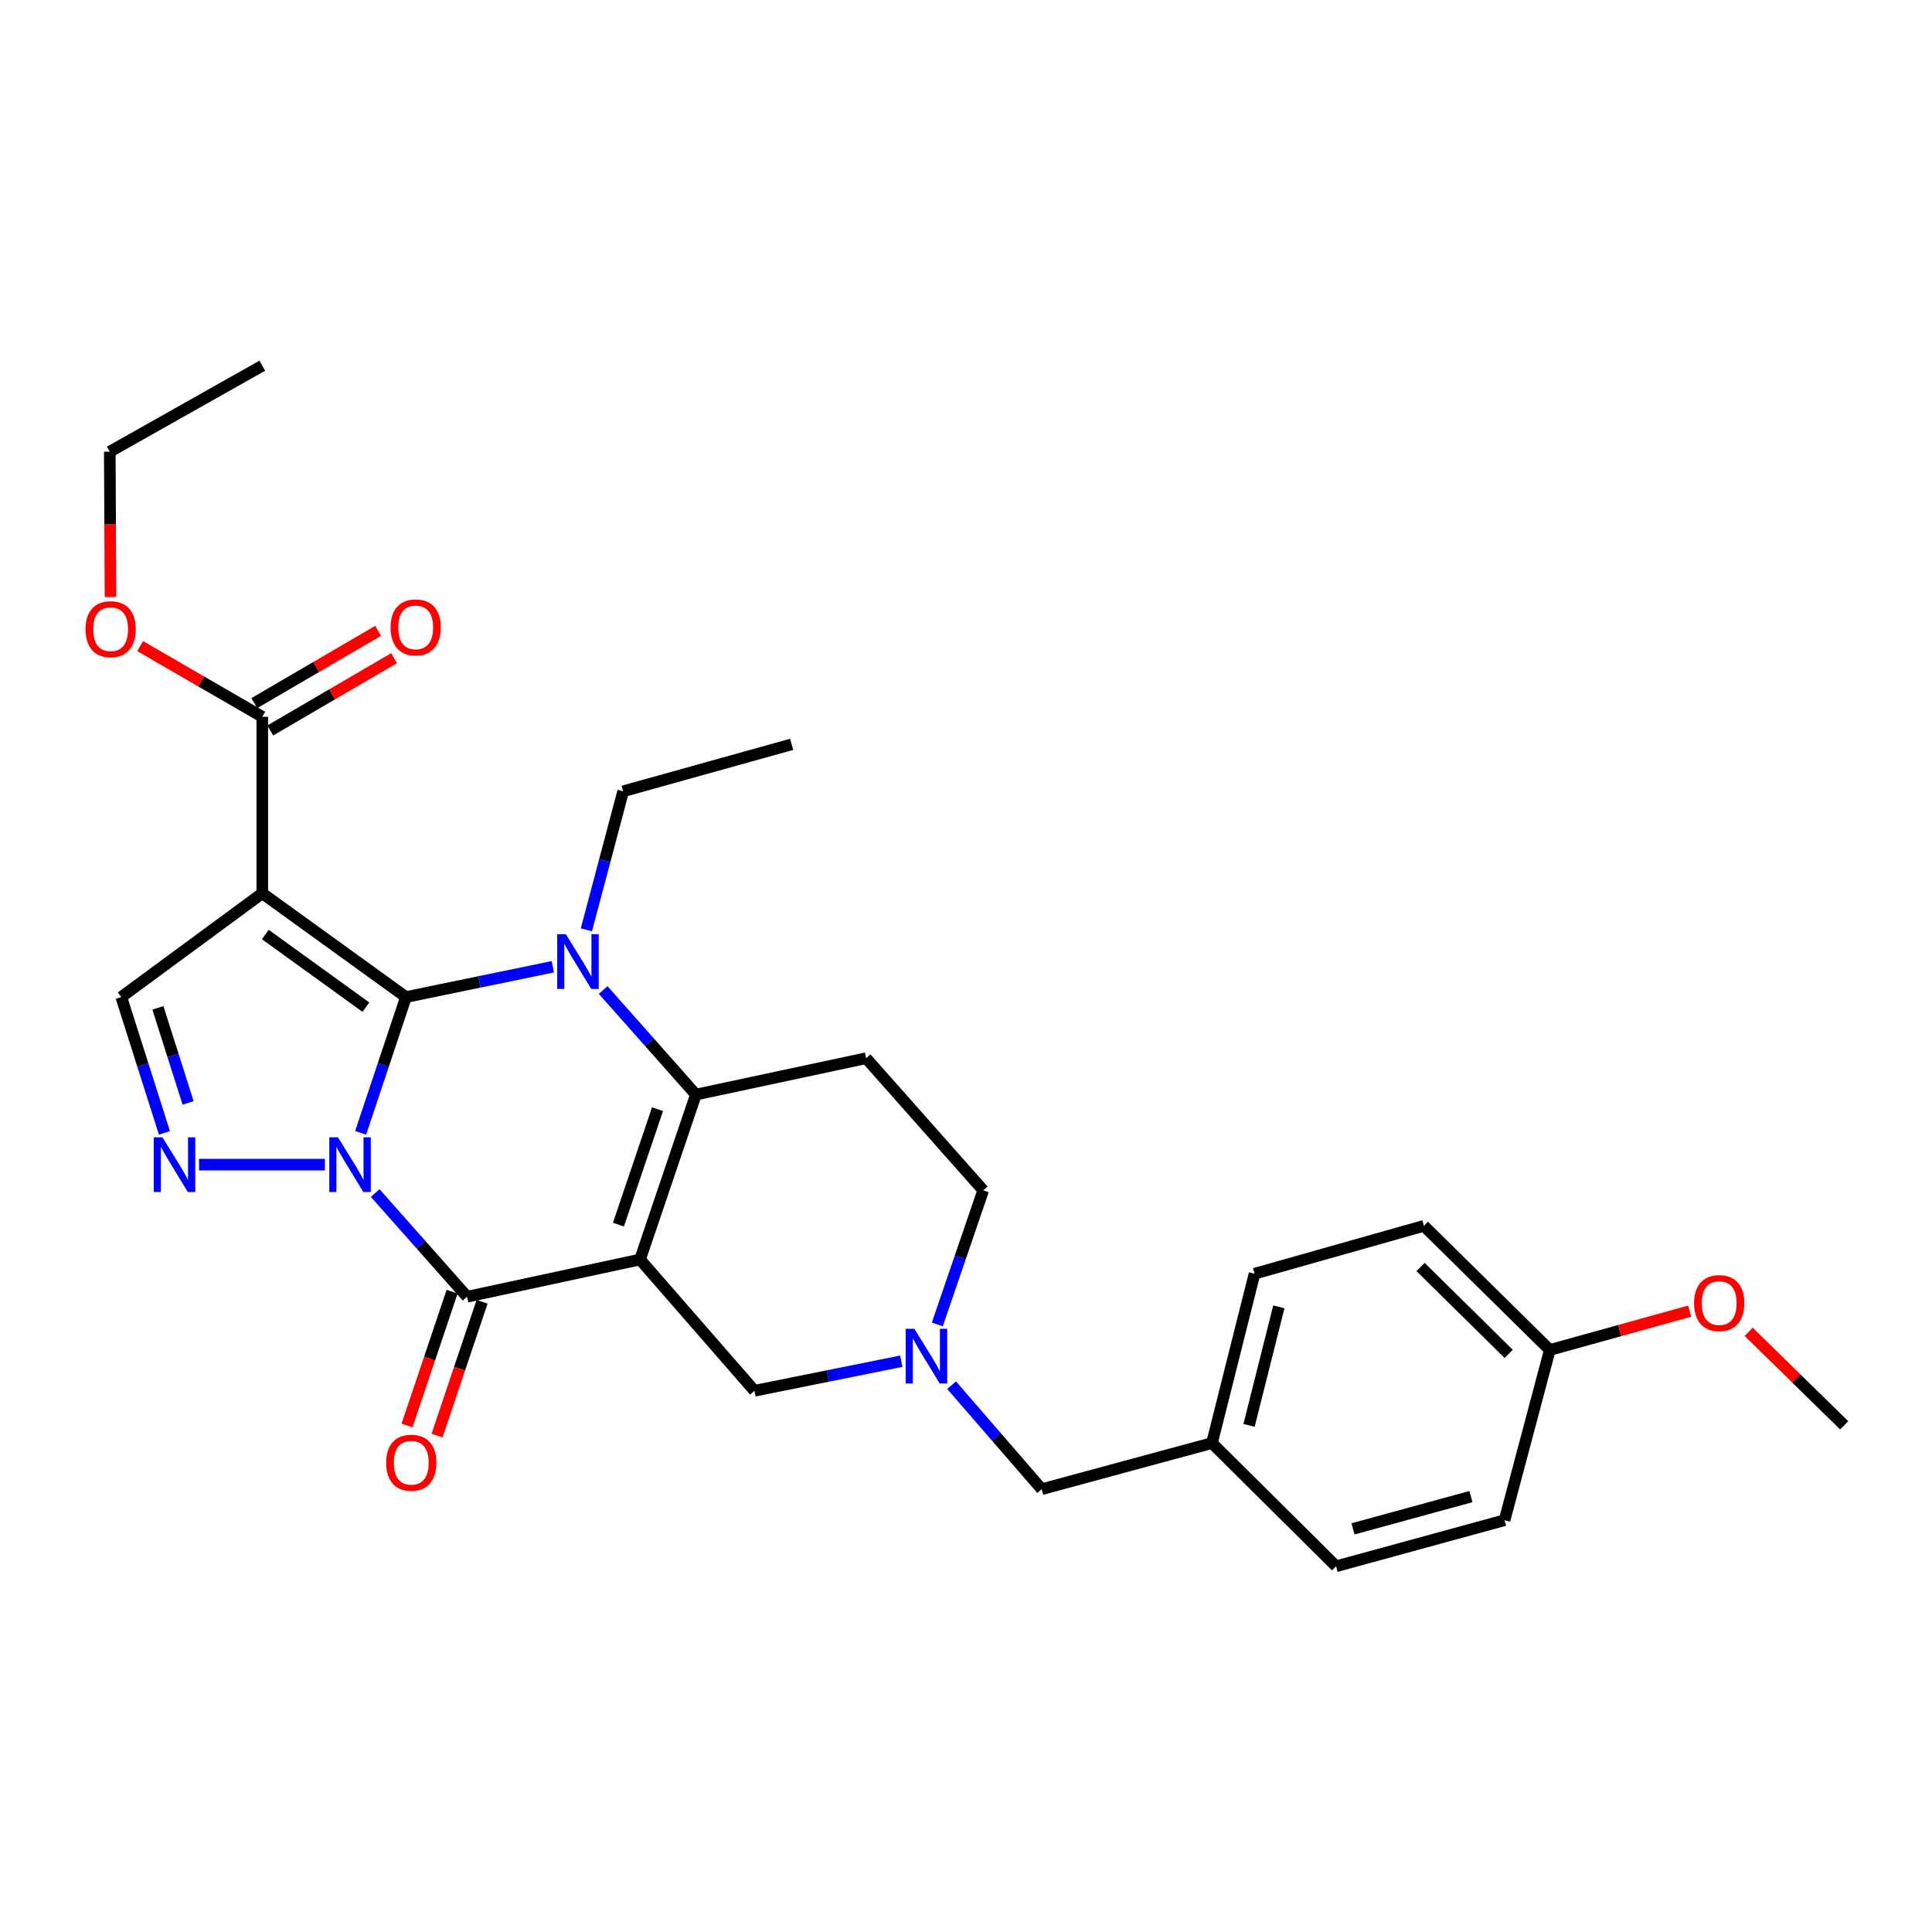 <?xml version='1.0' encoding='iso-8859-1'?>
<svg version='1.1' baseProfile='full'
              xmlns='http://www.w3.org/2000/svg'
                      xmlns:rdkit='http://www.rdkit.org/xml'
                      xmlns:xlink='http://www.w3.org/1999/xlink'
                  xml:space='preserve'
width='1000px' height='1000px' viewBox='0 0 1000 1000'>
<!-- END OF HEADER -->
<rect style='opacity:1.0;fill:#FFFFFF;stroke:none' width='1000' height='1000' x='0' y='0'> </rect>
<path class='bond-0' d='M 186.669,586.375 L 198.396,551.226' style='fill:none;fill-rule:evenodd;stroke:#0000FF;stroke-width:6px;stroke-linecap:butt;stroke-linejoin:miter;stroke-opacity:1' />
<path class='bond-0' d='M 198.396,551.226 L 210.124,516.077' style='fill:none;fill-rule:evenodd;stroke:#000000;stroke-width:6px;stroke-linecap:butt;stroke-linejoin:miter;stroke-opacity:1' />
<path class='bond-3' d='M 194.206,617.517 L 217.987,644.352' style='fill:none;fill-rule:evenodd;stroke:#0000FF;stroke-width:6px;stroke-linecap:butt;stroke-linejoin:miter;stroke-opacity:1' />
<path class='bond-3' d='M 217.987,644.352 L 241.768,671.186' style='fill:none;fill-rule:evenodd;stroke:#000000;stroke-width:6px;stroke-linecap:butt;stroke-linejoin:miter;stroke-opacity:1' />
<path class='bond-6' d='M 168.171,602.821 L 103.02,602.821' style='fill:none;fill-rule:evenodd;stroke:#0000FF;stroke-width:6px;stroke-linecap:butt;stroke-linejoin:miter;stroke-opacity:1' />
<path class='bond-2' d='M 210.124,516.077 L 248.131,508.238' style='fill:none;fill-rule:evenodd;stroke:#000000;stroke-width:6px;stroke-linecap:butt;stroke-linejoin:miter;stroke-opacity:1' />
<path class='bond-2' d='M 248.131,508.238 L 286.139,500.4' style='fill:none;fill-rule:evenodd;stroke:#0000FF;stroke-width:6px;stroke-linecap:butt;stroke-linejoin:miter;stroke-opacity:1' />
<path class='bond-5' d='M 210.124,516.077 L 135.754,462.369' style='fill:none;fill-rule:evenodd;stroke:#000000;stroke-width:6px;stroke-linecap:butt;stroke-linejoin:miter;stroke-opacity:1' />
<path class='bond-5' d='M 189.38,521.298 L 137.321,483.702' style='fill:none;fill-rule:evenodd;stroke:#000000;stroke-width:6px;stroke-linecap:butt;stroke-linejoin:miter;stroke-opacity:1' />
<path class='bond-1' d='M 331.278,651.925 L 241.768,671.186' style='fill:none;fill-rule:evenodd;stroke:#000000;stroke-width:6px;stroke-linecap:butt;stroke-linejoin:miter;stroke-opacity:1' />
<path class='bond-4' d='M 331.278,651.925 L 360.184,566.555' style='fill:none;fill-rule:evenodd;stroke:#000000;stroke-width:6px;stroke-linecap:butt;stroke-linejoin:miter;stroke-opacity:1' />
<path class='bond-4' d='M 320.102,633.867 L 340.336,574.108' style='fill:none;fill-rule:evenodd;stroke:#000000;stroke-width:6px;stroke-linecap:butt;stroke-linejoin:miter;stroke-opacity:1' />
<path class='bond-11' d='M 331.278,651.925 L 390.5,719.863' style='fill:none;fill-rule:evenodd;stroke:#000000;stroke-width:6px;stroke-linecap:butt;stroke-linejoin:miter;stroke-opacity:1' />
<path class='bond-16' d='M 303.516,481.276 L 313.034,445.424' style='fill:none;fill-rule:evenodd;stroke:#0000FF;stroke-width:6px;stroke-linecap:butt;stroke-linejoin:miter;stroke-opacity:1' />
<path class='bond-16' d='M 313.034,445.424 L 322.553,409.571' style='fill:none;fill-rule:evenodd;stroke:#000000;stroke-width:6px;stroke-linecap:butt;stroke-linejoin:miter;stroke-opacity:1' />
<path class='bond-30' d='M 312.192,512.424 L 336.188,539.489' style='fill:none;fill-rule:evenodd;stroke:#0000FF;stroke-width:6px;stroke-linecap:butt;stroke-linejoin:miter;stroke-opacity:1' />
<path class='bond-30' d='M 336.188,539.489 L 360.184,566.555' style='fill:none;fill-rule:evenodd;stroke:#000000;stroke-width:6px;stroke-linecap:butt;stroke-linejoin:miter;stroke-opacity:1' />
<path class='bond-12' d='M 234.007,668.574 L 222.35,703.203' style='fill:none;fill-rule:evenodd;stroke:#000000;stroke-width:6px;stroke-linecap:butt;stroke-linejoin:miter;stroke-opacity:1' />
<path class='bond-12' d='M 222.35,703.203 L 210.694,737.833' style='fill:none;fill-rule:evenodd;stroke:#FF0000;stroke-width:6px;stroke-linecap:butt;stroke-linejoin:miter;stroke-opacity:1' />
<path class='bond-12' d='M 249.529,673.799 L 237.872,708.428' style='fill:none;fill-rule:evenodd;stroke:#000000;stroke-width:6px;stroke-linecap:butt;stroke-linejoin:miter;stroke-opacity:1' />
<path class='bond-12' d='M 237.872,708.428 L 226.215,743.058' style='fill:none;fill-rule:evenodd;stroke:#FF0000;stroke-width:6px;stroke-linecap:butt;stroke-linejoin:miter;stroke-opacity:1' />
<path class='bond-9' d='M 360.184,566.555 L 448.311,547.73' style='fill:none;fill-rule:evenodd;stroke:#000000;stroke-width:6px;stroke-linecap:butt;stroke-linejoin:miter;stroke-opacity:1' />
<path class='bond-8' d='M 135.754,462.369 L 135.754,371.021' style='fill:none;fill-rule:evenodd;stroke:#000000;stroke-width:6px;stroke-linecap:butt;stroke-linejoin:miter;stroke-opacity:1' />
<path class='bond-29' d='M 135.754,462.369 L 62.766,516.077' style='fill:none;fill-rule:evenodd;stroke:#000000;stroke-width:6px;stroke-linecap:butt;stroke-linejoin:miter;stroke-opacity:1' />
<path class='bond-7' d='M 85.111,586.385 L 73.939,551.231' style='fill:none;fill-rule:evenodd;stroke:#0000FF;stroke-width:6px;stroke-linecap:butt;stroke-linejoin:miter;stroke-opacity:1' />
<path class='bond-7' d='M 73.939,551.231 L 62.766,516.077' style='fill:none;fill-rule:evenodd;stroke:#000000;stroke-width:6px;stroke-linecap:butt;stroke-linejoin:miter;stroke-opacity:1' />
<path class='bond-7' d='M 97.367,570.879 L 89.546,546.271' style='fill:none;fill-rule:evenodd;stroke:#0000FF;stroke-width:6px;stroke-linecap:butt;stroke-linejoin:miter;stroke-opacity:1' />
<path class='bond-7' d='M 89.546,546.271 L 81.726,521.663' style='fill:none;fill-rule:evenodd;stroke:#000000;stroke-width:6px;stroke-linecap:butt;stroke-linejoin:miter;stroke-opacity:1' />
<path class='bond-14' d='M 139.882,378.093 L 171.934,359.38' style='fill:none;fill-rule:evenodd;stroke:#000000;stroke-width:6px;stroke-linecap:butt;stroke-linejoin:miter;stroke-opacity:1' />
<path class='bond-14' d='M 171.934,359.38 L 203.985,340.668' style='fill:none;fill-rule:evenodd;stroke:#FF0000;stroke-width:6px;stroke-linecap:butt;stroke-linejoin:miter;stroke-opacity:1' />
<path class='bond-14' d='M 131.625,363.95 L 163.677,345.237' style='fill:none;fill-rule:evenodd;stroke:#000000;stroke-width:6px;stroke-linecap:butt;stroke-linejoin:miter;stroke-opacity:1' />
<path class='bond-14' d='M 163.677,345.237 L 195.728,326.525' style='fill:none;fill-rule:evenodd;stroke:#FF0000;stroke-width:6px;stroke-linecap:butt;stroke-linejoin:miter;stroke-opacity:1' />
<path class='bond-18' d='M 135.754,371.021 L 104.146,352.726' style='fill:none;fill-rule:evenodd;stroke:#000000;stroke-width:6px;stroke-linecap:butt;stroke-linejoin:miter;stroke-opacity:1' />
<path class='bond-18' d='M 104.146,352.726 L 72.538,334.43' style='fill:none;fill-rule:evenodd;stroke:#FF0000;stroke-width:6px;stroke-linecap:butt;stroke-linejoin:miter;stroke-opacity:1' />
<path class='bond-31' d='M 448.311,547.73 L 508.915,616.114' style='fill:none;fill-rule:evenodd;stroke:#000000;stroke-width:6px;stroke-linecap:butt;stroke-linejoin:miter;stroke-opacity:1' />
<path class='bond-10' d='M 466.517,704.566 L 428.508,712.214' style='fill:none;fill-rule:evenodd;stroke:#0000FF;stroke-width:6px;stroke-linecap:butt;stroke-linejoin:miter;stroke-opacity:1' />
<path class='bond-10' d='M 428.508,712.214 L 390.5,719.863' style='fill:none;fill-rule:evenodd;stroke:#000000;stroke-width:6px;stroke-linecap:butt;stroke-linejoin:miter;stroke-opacity:1' />
<path class='bond-13' d='M 485.152,685.52 L 497.034,650.817' style='fill:none;fill-rule:evenodd;stroke:#0000FF;stroke-width:6px;stroke-linecap:butt;stroke-linejoin:miter;stroke-opacity:1' />
<path class='bond-13' d='M 497.034,650.817 L 508.915,616.114' style='fill:none;fill-rule:evenodd;stroke:#000000;stroke-width:6px;stroke-linecap:butt;stroke-linejoin:miter;stroke-opacity:1' />
<path class='bond-15' d='M 492.545,716.973 L 515.865,743.889' style='fill:none;fill-rule:evenodd;stroke:#0000FF;stroke-width:6px;stroke-linecap:butt;stroke-linejoin:miter;stroke-opacity:1' />
<path class='bond-15' d='M 515.865,743.889 L 539.186,770.805' style='fill:none;fill-rule:evenodd;stroke:#000000;stroke-width:6px;stroke-linecap:butt;stroke-linejoin:miter;stroke-opacity:1' />
<path class='bond-17' d='M 539.186,770.805 L 627.313,746.93' style='fill:none;fill-rule:evenodd;stroke:#000000;stroke-width:6px;stroke-linecap:butt;stroke-linejoin:miter;stroke-opacity:1' />
<path class='bond-27' d='M 322.553,409.571 L 409.752,385.269' style='fill:none;fill-rule:evenodd;stroke:#000000;stroke-width:6px;stroke-linecap:butt;stroke-linejoin:miter;stroke-opacity:1' />
<path class='bond-20' d='M 627.313,746.93 L 691.556,810.71' style='fill:none;fill-rule:evenodd;stroke:#000000;stroke-width:6px;stroke-linecap:butt;stroke-linejoin:miter;stroke-opacity:1' />
<path class='bond-21' d='M 627.313,746.93 L 649.349,659.277' style='fill:none;fill-rule:evenodd;stroke:#000000;stroke-width:6px;stroke-linecap:butt;stroke-linejoin:miter;stroke-opacity:1' />
<path class='bond-21' d='M 646.501,737.775 L 661.926,676.418' style='fill:none;fill-rule:evenodd;stroke:#000000;stroke-width:6px;stroke-linecap:butt;stroke-linejoin:miter;stroke-opacity:1' />
<path class='bond-25' d='M 57.19,308.978 L 57.008,271.389' style='fill:none;fill-rule:evenodd;stroke:#FF0000;stroke-width:6px;stroke-linecap:butt;stroke-linejoin:miter;stroke-opacity:1' />
<path class='bond-25' d='M 57.008,271.389 L 56.825,233.799' style='fill:none;fill-rule:evenodd;stroke:#000000;stroke-width:6px;stroke-linecap:butt;stroke-linejoin:miter;stroke-opacity:1' />
<path class='bond-19' d='M 802.175,698.745 L 737.003,634.492' style='fill:none;fill-rule:evenodd;stroke:#000000;stroke-width:6px;stroke-linecap:butt;stroke-linejoin:miter;stroke-opacity:1' />
<path class='bond-19' d='M 780.901,700.77 L 735.281,655.793' style='fill:none;fill-rule:evenodd;stroke:#000000;stroke-width:6px;stroke-linecap:butt;stroke-linejoin:miter;stroke-opacity:1' />
<path class='bond-24' d='M 802.175,698.745 L 838.378,688.696' style='fill:none;fill-rule:evenodd;stroke:#000000;stroke-width:6px;stroke-linecap:butt;stroke-linejoin:miter;stroke-opacity:1' />
<path class='bond-24' d='M 838.378,688.696 L 874.581,678.647' style='fill:none;fill-rule:evenodd;stroke:#FF0000;stroke-width:6px;stroke-linecap:butt;stroke-linejoin:miter;stroke-opacity:1' />
<path class='bond-32' d='M 802.175,698.745 L 778.764,786.854' style='fill:none;fill-rule:evenodd;stroke:#000000;stroke-width:6px;stroke-linecap:butt;stroke-linejoin:miter;stroke-opacity:1' />
<path class='bond-23' d='M 691.556,810.71 L 778.764,786.854' style='fill:none;fill-rule:evenodd;stroke:#000000;stroke-width:6px;stroke-linecap:butt;stroke-linejoin:miter;stroke-opacity:1' />
<path class='bond-23' d='M 700.316,791.335 L 761.362,774.636' style='fill:none;fill-rule:evenodd;stroke:#000000;stroke-width:6px;stroke-linecap:butt;stroke-linejoin:miter;stroke-opacity:1' />
<path class='bond-22' d='M 649.349,659.277 L 737.003,634.492' style='fill:none;fill-rule:evenodd;stroke:#000000;stroke-width:6px;stroke-linecap:butt;stroke-linejoin:miter;stroke-opacity:1' />
<path class='bond-26' d='M 905.119,689.351 L 929.832,713.546' style='fill:none;fill-rule:evenodd;stroke:#FF0000;stroke-width:6px;stroke-linecap:butt;stroke-linejoin:miter;stroke-opacity:1' />
<path class='bond-26' d='M 929.832,713.546 L 954.545,737.741' style='fill:none;fill-rule:evenodd;stroke:#000000;stroke-width:6px;stroke-linecap:butt;stroke-linejoin:miter;stroke-opacity:1' />
<path class='bond-28' d='M 56.825,233.799 L 135.754,189.29' style='fill:none;fill-rule:evenodd;stroke:#000000;stroke-width:6px;stroke-linecap:butt;stroke-linejoin:miter;stroke-opacity:1' />
<path  class='atom-0' d='M 174.922 588.661
L 184.202 603.661
Q 185.122 605.141, 186.602 607.821
Q 188.082 610.501, 188.162 610.661
L 188.162 588.661
L 191.922 588.661
L 191.922 616.981
L 188.042 616.981
L 178.082 600.581
Q 176.922 598.661, 175.682 596.461
Q 174.482 594.261, 174.122 593.581
L 174.122 616.981
L 170.442 616.981
L 170.442 588.661
L 174.922 588.661
' fill='#0000FF'/>
<path  class='atom-3' d='M 292.892 483.556
L 302.172 498.556
Q 303.092 500.036, 304.572 502.716
Q 306.052 505.396, 306.132 505.556
L 306.132 483.556
L 309.892 483.556
L 309.892 511.876
L 306.012 511.876
L 296.052 495.476
Q 294.892 493.556, 293.652 491.356
Q 292.452 489.156, 292.092 488.476
L 292.092 511.876
L 288.412 511.876
L 288.412 483.556
L 292.892 483.556
' fill='#0000FF'/>
<path  class='atom-7' d='M 84.074 588.661
L 93.354 603.661
Q 94.274 605.141, 95.754 607.821
Q 97.234 610.501, 97.314 610.661
L 97.314 588.661
L 101.074 588.661
L 101.074 616.981
L 97.194 616.981
L 87.234 600.581
Q 86.074 598.661, 84.834 596.461
Q 83.634 594.261, 83.274 593.581
L 83.274 616.981
L 79.594 616.981
L 79.594 588.661
L 84.074 588.661
' fill='#0000FF'/>
<path  class='atom-11' d='M 473.267 687.788
L 482.547 702.788
Q 483.467 704.268, 484.947 706.948
Q 486.427 709.628, 486.507 709.788
L 486.507 687.788
L 490.267 687.788
L 490.267 716.108
L 486.387 716.108
L 476.427 699.708
Q 475.267 697.788, 474.027 695.588
Q 472.827 693.388, 472.467 692.708
L 472.467 716.108
L 468.787 716.108
L 468.787 687.788
L 473.267 687.788
' fill='#0000FF'/>
<path  class='atom-13' d='M 199.872 757.11
Q 199.872 750.31, 203.232 746.51
Q 206.592 742.71, 212.872 742.71
Q 219.152 742.71, 222.512 746.51
Q 225.872 750.31, 225.872 757.11
Q 225.872 763.99, 222.472 767.91
Q 219.072 771.79, 212.872 771.79
Q 206.632 771.79, 203.232 767.91
Q 199.872 764.03, 199.872 757.11
M 212.872 768.59
Q 217.192 768.59, 219.512 765.71
Q 221.872 762.79, 221.872 757.11
Q 221.872 751.55, 219.512 748.75
Q 217.192 745.91, 212.872 745.91
Q 208.552 745.91, 206.192 748.71
Q 203.872 751.51, 203.872 757.11
Q 203.872 762.83, 206.192 765.71
Q 208.552 768.59, 212.872 768.59
' fill='#FF0000'/>
<path  class='atom-15' d='M 202.155 324.745
Q 202.155 317.945, 205.515 314.145
Q 208.875 310.345, 215.155 310.345
Q 221.435 310.345, 224.795 314.145
Q 228.155 317.945, 228.155 324.745
Q 228.155 331.625, 224.755 335.545
Q 221.355 339.425, 215.155 339.425
Q 208.915 339.425, 205.515 335.545
Q 202.155 331.665, 202.155 324.745
M 215.155 336.225
Q 219.475 336.225, 221.795 333.345
Q 224.155 330.425, 224.155 324.745
Q 224.155 319.185, 221.795 316.385
Q 219.475 313.545, 215.155 313.545
Q 210.835 313.545, 208.475 316.345
Q 206.155 319.145, 206.155 324.745
Q 206.155 330.465, 208.475 333.345
Q 210.835 336.225, 215.155 336.225
' fill='#FF0000'/>
<path  class='atom-19' d='M 44.271 325.673
Q 44.271 318.873, 47.631 315.073
Q 50.991 311.273, 57.271 311.273
Q 63.551 311.273, 66.911 315.073
Q 70.271 318.873, 70.271 325.673
Q 70.271 332.553, 66.871 336.473
Q 63.471 340.353, 57.271 340.353
Q 51.031 340.353, 47.631 336.473
Q 44.271 332.593, 44.271 325.673
M 57.271 337.153
Q 61.591 337.153, 63.911 334.273
Q 66.271 331.353, 66.271 325.673
Q 66.271 320.113, 63.911 317.313
Q 61.591 314.473, 57.271 314.473
Q 52.951 314.473, 50.591 317.273
Q 48.271 320.073, 48.271 325.673
Q 48.271 331.393, 50.591 334.273
Q 52.951 337.153, 57.271 337.153
' fill='#FF0000'/>
<path  class='atom-25' d='M 876.856 674.487
Q 876.856 667.687, 880.216 663.887
Q 883.576 660.087, 889.856 660.087
Q 896.136 660.087, 899.496 663.887
Q 902.856 667.687, 902.856 674.487
Q 902.856 681.367, 899.456 685.287
Q 896.056 689.167, 889.856 689.167
Q 883.616 689.167, 880.216 685.287
Q 876.856 681.407, 876.856 674.487
M 889.856 685.967
Q 894.176 685.967, 896.496 683.087
Q 898.856 680.167, 898.856 674.487
Q 898.856 668.927, 896.496 666.127
Q 894.176 663.287, 889.856 663.287
Q 885.536 663.287, 883.176 666.087
Q 880.856 668.887, 880.856 674.487
Q 880.856 680.207, 883.176 683.087
Q 885.536 685.967, 889.856 685.967
' fill='#FF0000'/>
</svg>

